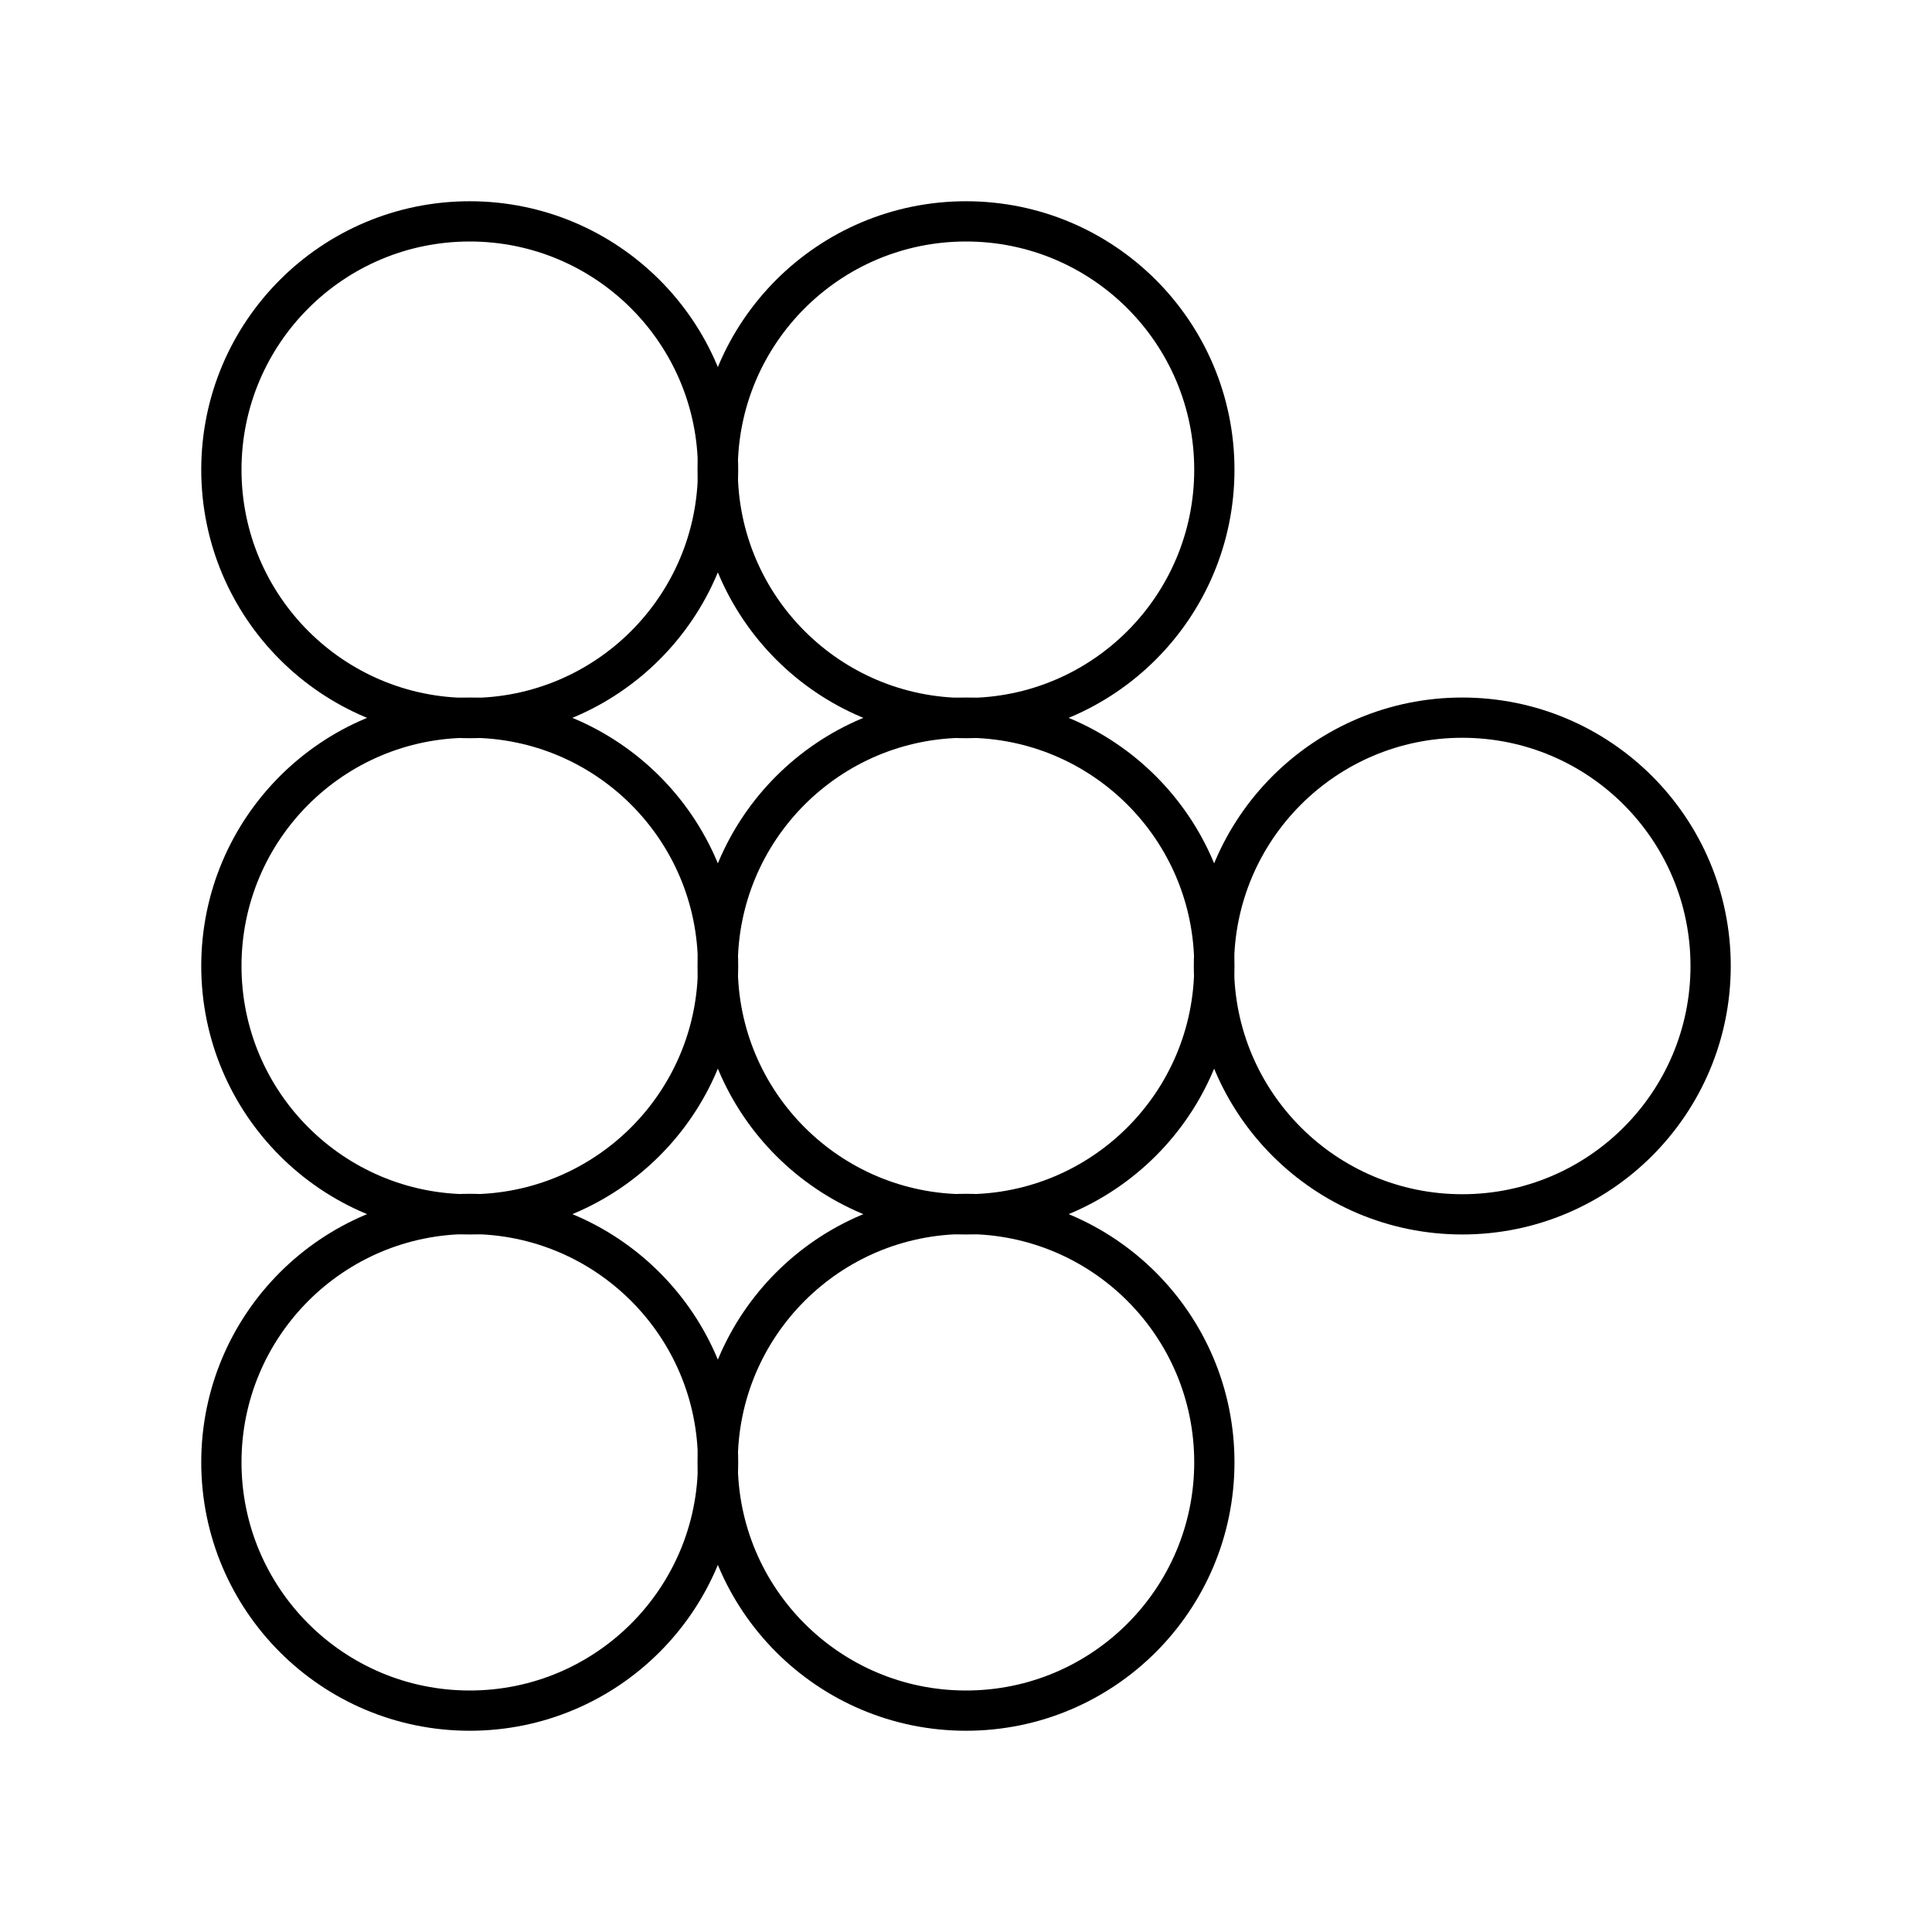 <?xml version="1.0" encoding="utf-8"?>
<svg width="800px" height="800px" viewBox="0 0 48 48" id="Layer_2" data-name="Layer 2" xmlns="http://www.w3.org/2000/svg"><defs><style>.cls-1{fill:none;stroke:#000000;stroke-linecap:round;stroke-linejoin:round;}</style></defs><circle class="cls-1" cx="11.67" cy="11.67" r="6.17"/><circle class="cls-1" cx="11.67" cy="24" r="6.17"/><circle class="cls-1" cx="11.67" cy="36.33" r="6.17"/><circle class="cls-1" cx="24" cy="11.67" r="6.17"/><circle class="cls-1" cx="24" cy="24" r="6.17"/><circle class="cls-1" cx="36.33" cy="24" r="6.17"/><circle class="cls-1" cx="24" cy="36.33" r="6.17"/></svg>
